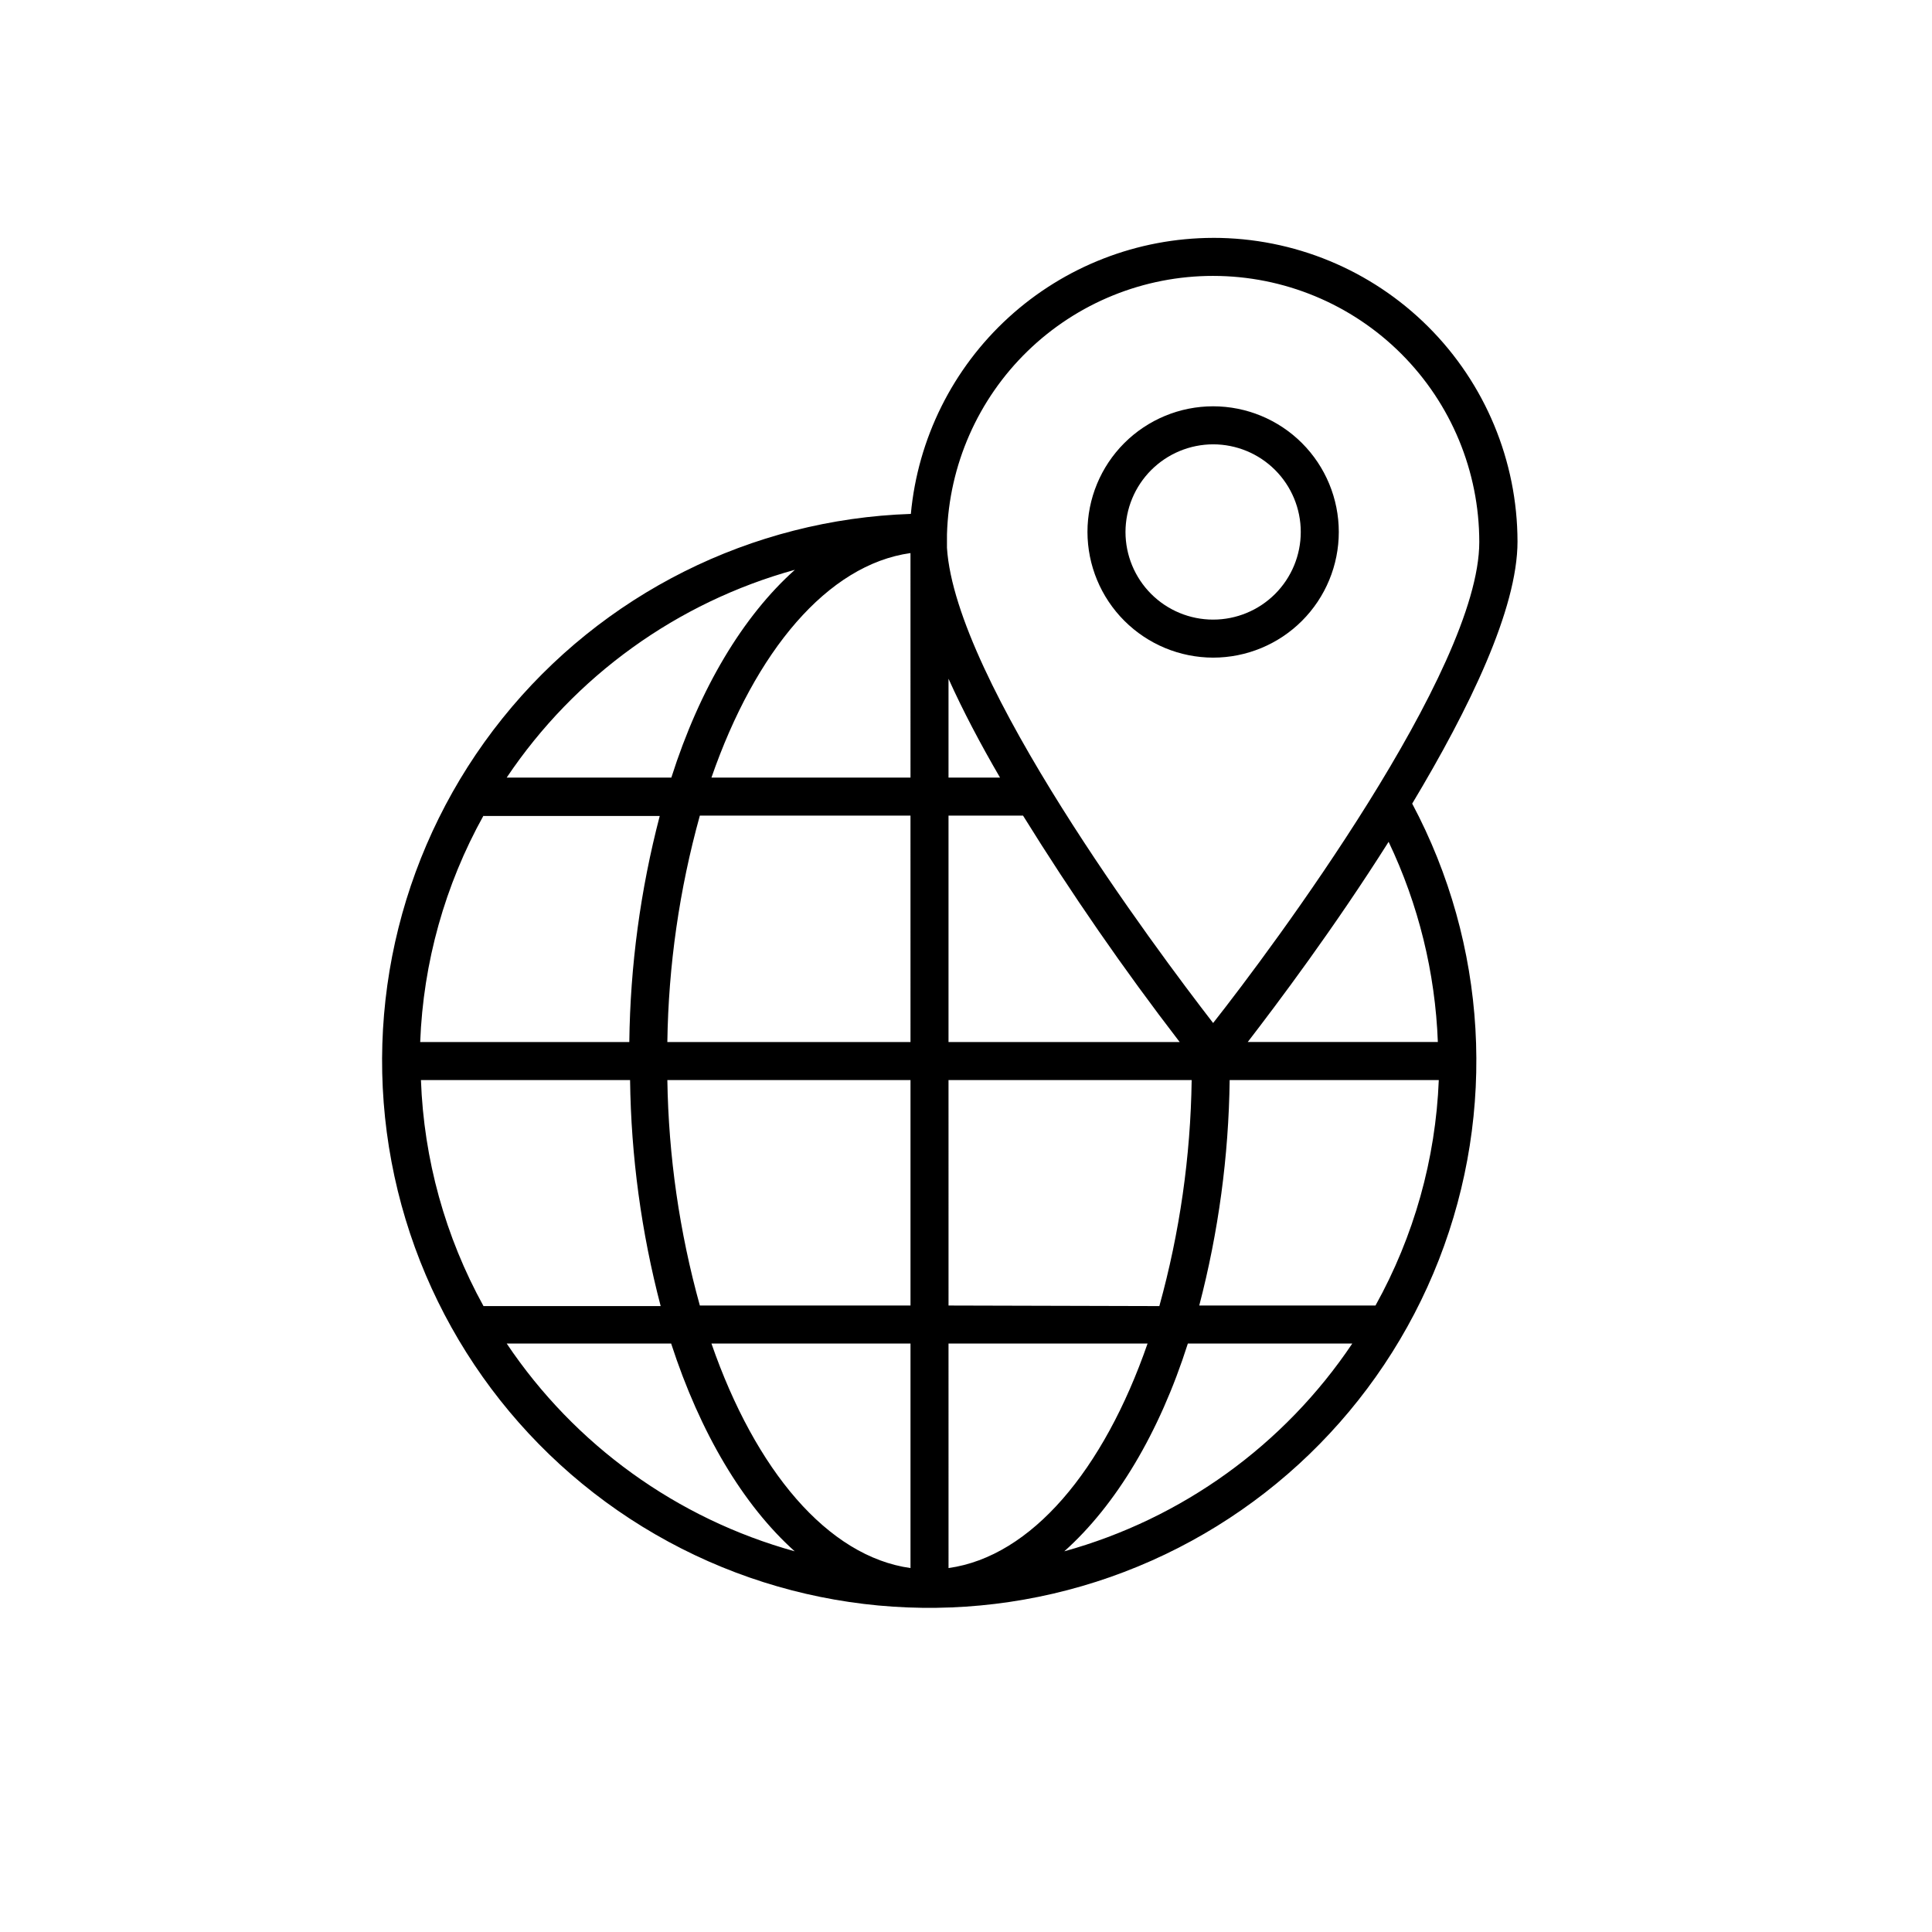 <?xml version="1.0" encoding="UTF-8"?>
<!-- The Best Svg Icon site in the world: iconSvg.co, Visit us! https://iconsvg.co -->
<svg fill="#000000" width="800px" height="800px" version="1.1" viewBox="144 144 512 512" xmlns="http://www.w3.org/2000/svg">
 <g>
  <path d="m465.49 207.04c-20.059 0.039-39.383 7.559-54.199 21.086-14.812 13.527-24.051 32.094-25.906 52.066-42.262 1.418-81.797 21.215-108.25 54.207-26.453 32.988-37.188 75.879-29.391 117.44 7.793 41.562 33.344 77.648 69.957 98.805 36.609 21.16 80.637 25.281 120.54 11.289 39.902-13.996 71.707-44.711 87.086-84.102 15.375-39.391 12.789-83.531-7.082-120.86 15.113-25.191 27.91-51.539 27.91-69.477-0.039-21.359-8.555-41.832-23.68-56.918s-35.617-23.551-56.98-23.539zm0 10.078c18.707 0 36.648 7.43 49.875 20.656 13.23 13.23 20.66 31.168 20.66 49.875 0 34.008-54.965 107.71-70.535 127.46-15.113-19.547-68.316-90.688-70.535-125.95l0.004-3.527c0.523-18.355 8.188-35.781 21.355-48.574 13.172-12.797 30.816-19.949 49.176-19.941zm42.824 272.86h-46.5c5.098-19.52 7.805-39.582 8.059-59.754h55.422c-0.84 20.957-6.586 41.422-16.777 59.754zm-252.76-59.754h55.422c0.258 20.223 2.984 40.34 8.109 59.902h-46.953c-10.145-18.391-15.824-38.91-16.578-59.902zm16.574-69.98h46.707c-5.113 19.566-7.82 39.684-8.062 59.906h-55.418c0.797-21.043 6.547-41.602 16.777-60.004zm184.5 59.906h-61.262v-60.004h19.75c12.82 20.684 26.676 40.711 41.512 60.004zm-61.262-70.082v-26.199c3.828 8.516 8.516 17.383 13.652 26.199zm-10.078-59.5 0.004 59.5h-52.75c11.637-33.555 30.781-56.426 52.75-59.5zm0 69.574 0.004 60.008h-64.438c0.289-20.289 3.188-40.453 8.613-60.004zm-64.434 70.082h64.438v59.754h-55.824c-5.406-19.469-8.301-39.551-8.613-59.754zm64.438 69.828v59.5c-21.965-3.074-41.109-25.945-52.75-59.5zm10.078 59.5-0.004-59.5h52.75c-11.641 33.555-30.785 56.426-52.75 59.5zm0-69.574-0.004-59.754h64.438c-0.285 20.254-3.164 40.383-8.566 59.902zm-40.711-194.98c-13.703 12.242-25.191 31.336-32.746 55.066h-43.633c18.051-26.902 45.148-46.441 76.379-55.066zm-76.379 205.05h43.578c7.707 23.73 19.094 42.824 32.746 55.066h0.004c-31.211-8.637-58.289-28.172-76.328-55.066zm147.77 55.066c13.703-12.242 25.191-31.336 32.746-55.066h43.578c-18.035 26.895-45.117 46.43-76.324 55.066zm98.996-134.97h-50.383c7.758-10.078 22.922-30.23 37.332-53.051h0.004c7.918 16.609 12.355 34.66 13.047 53.051z"/>
  <path d="m465.49 318.28c8.832 0 17.305-3.508 23.551-9.754 6.242-6.246 9.754-14.715 9.754-23.547s-3.512-17.305-9.754-23.551c-6.246-6.242-14.719-9.754-23.551-9.754-8.832 0-17.301 3.512-23.547 9.754-6.246 6.246-9.754 14.719-9.754 23.551 0.016 8.828 3.527 17.289 9.77 23.531 6.242 6.242 14.703 9.754 23.531 9.77zm0-56.527c6.16 0 12.07 2.445 16.426 6.801 4.356 4.356 6.801 10.266 6.801 16.426 0 6.156-2.445 12.066-6.801 16.422-4.356 4.356-10.266 6.801-16.426 6.801-6.16 0-12.066-2.445-16.422-6.801-4.356-4.356-6.801-10.266-6.801-16.422 0.012-6.156 2.465-12.059 6.816-16.41 4.352-4.352 10.254-6.805 16.406-6.816z"/>
 </g>
</svg>